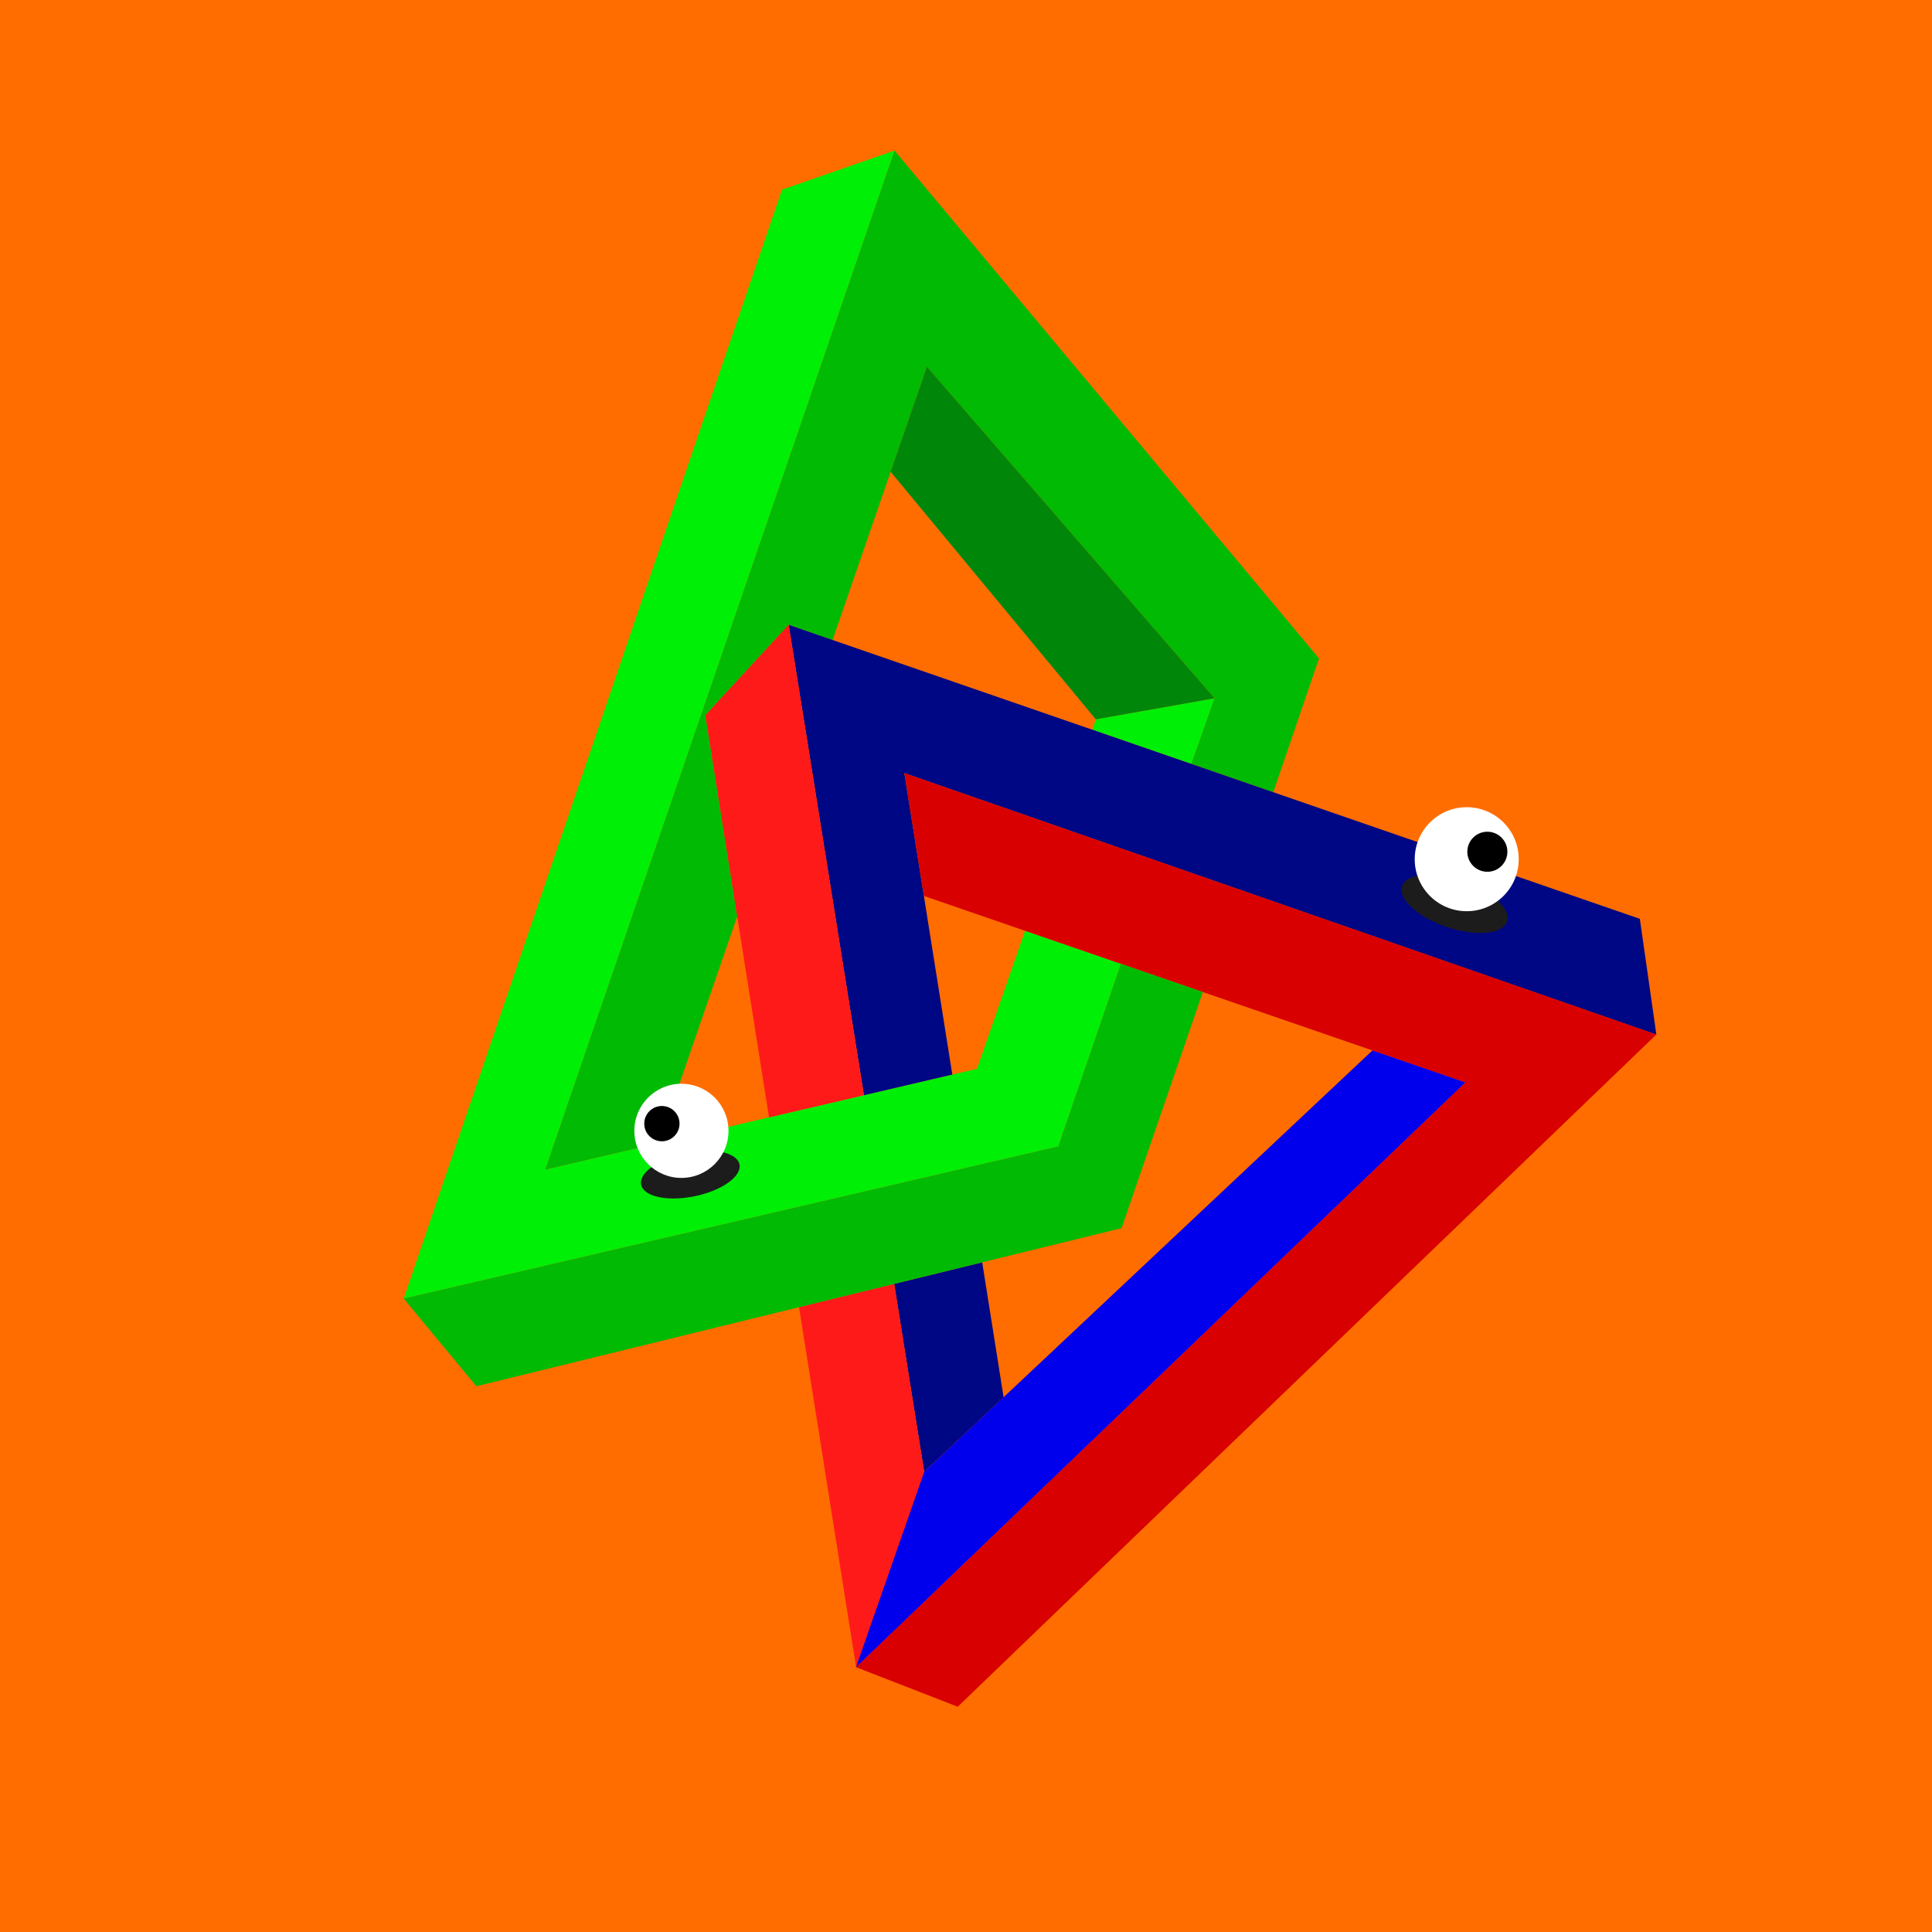 <svg xmlns="http://www.w3.org/2000/svg" viewBox="0 0 1117.1 1117.1"><path d="M0 0h1117.1v1117.1H0z" fill="#ff6d00" data-name="Layer 2"/><g data-name="Layer 28"><path d="M315.29 676.25 517.23 87.07l-65.08 22.6-218.71 641.2 378.49-88 36.19-105.59-55.41-19.08L564.9 618l-249.61 58.25zm373.59-234.56 13.39-37.94-68.69 12.16-2 5.99 57.3 19.79z" fill="#00ef06" fill-rule="evenodd"/><path d="m381.04 660.9 45.22-131.04-18.41-116.3 48.16-52.29 25.39 8.78 54.53-158.02 166.34 191.72-13.39 37.94 47.34 16.35 26.45-77.33L517.23 87.07 315.29 676.25l65.75-15.35z" fill="#00ba04" fill-rule="evenodd"/><path d="m534.38 851.08-17.37-108.72 50.91-12.47 12.39 78.12-45.93 43.12Zm-34.85-217.82-43.52-271.98 492.16 170 9.56 66.94L522.9 447.01l27.73 174.3Z" fill="#000784" fill-rule="evenodd"/><path d="M633.58 415.91 514.97 272.78l20.96-60.75 166.34 191.72-68.69 12.16z" fill="#00870a" fill-rule="evenodd"/><path d="m534.2 518.05 313.07 107.82-352.3 338.12 58.8 22.86 403.95-388.69L522.9 447.03l11.3 71.02z" fill="#d80000" fill-rule="evenodd"/><path d="m456.01 361.28-48.15 52.28 36.79 232.5 54.88-12.8-43.52-271.98Zm6 394.55 55-13.47 17.39 108.72 259.2-243.7 53.69 18.49-352.28 338.14Z" fill="#ff1a1a" fill-rule="evenodd"/><path d="m233.44 750.87 41.99 50.68 373.06-91.41 47.02-136.54-47.39-16.32-36.19 105.59-378.49 88z" fill="#00ba04" fill-rule="evenodd"/><path d="m494.97 963.99 39.41-112.91 259.2-243.7 53.69 18.49-352.3 338.12z" fill="#0000ed" fill-rule="evenodd"/><ellipse fill="#1c1c1c" cx="399.11" cy="679.16" rx="29.02" ry="12.78" transform="rotate(-11.73 399.02 678.962)"/><circle fill="#fff" cx="394" cy="653.86" r="27.22"/><circle cx="382.71" cy="649.7" r="10.2"/><ellipse fill="#1c1c1c" cx="838.84" cy="523.77" rx="14.11" ry="32.06" transform="rotate(-71.3 839.118 521.674)"/><circle fill="#fff" cx="848.07" cy="496.8" r="30.07"/><circle cx="860" cy="492.49" r="11.58"/></g></svg>